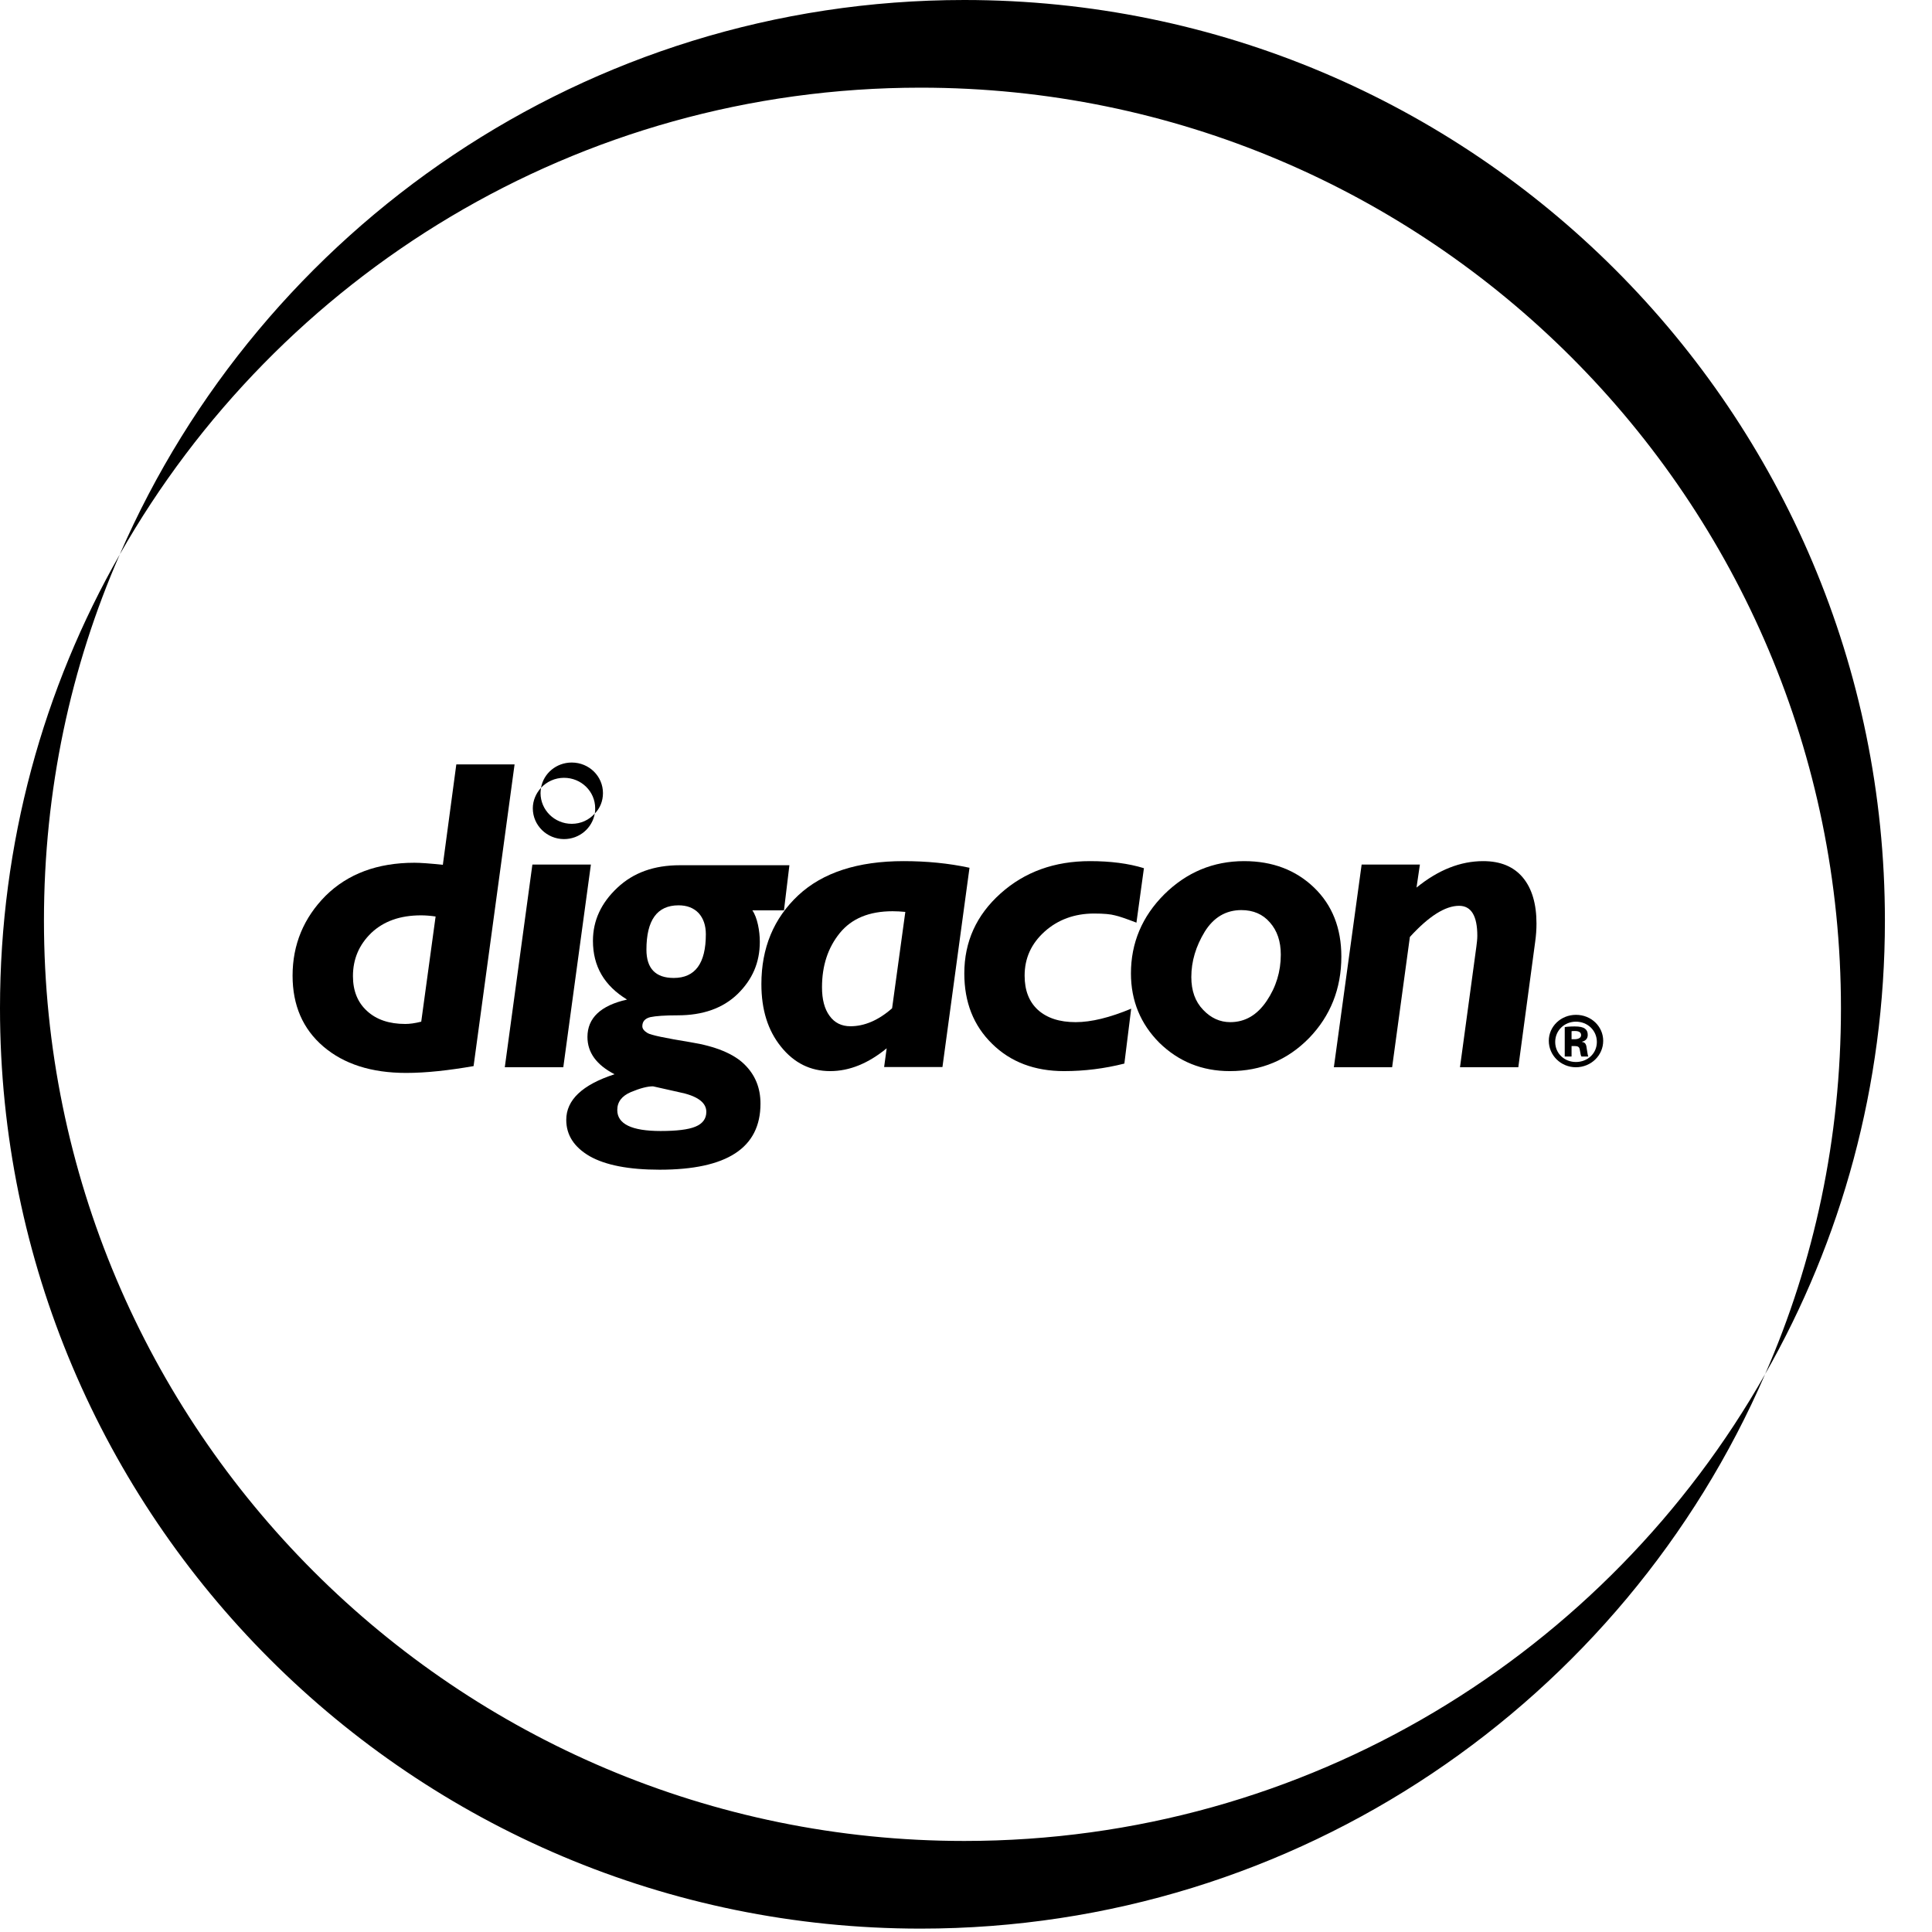 <svg width="32" height="32" viewBox="0 0 32 32" fill="none" xmlns="http://www.w3.org/2000/svg">
<g clip-path="url(#clip0_56_258)">
<path d="M6.977 16.922C6.871 16.949 6.785 16.96 6.713 16.96C6.445 16.96 6.234 16.888 6.079 16.745C5.925 16.605 5.846 16.413 5.846 16.168C5.846 15.885 5.947 15.648 6.151 15.451C6.355 15.259 6.626 15.161 6.973 15.161C7.052 15.161 7.132 15.168 7.215 15.18L6.977 16.922ZM7.558 12.661L7.335 14.324C7.12 14.301 6.962 14.29 6.864 14.29C6.249 14.29 5.759 14.475 5.393 14.837C5.031 15.202 4.846 15.644 4.846 16.16C4.846 16.651 5.016 17.043 5.355 17.333C5.695 17.624 6.151 17.771 6.728 17.771C7.06 17.771 7.433 17.729 7.844 17.658L8.523 12.661H7.558Z" fill="black"/>
<path d="M9.787 14.32L9.33 17.677H8.361L8.818 14.32H9.787Z" fill="black"/>
<path d="M11.159 16.198C10.858 16.198 10.707 16.04 10.707 15.73C10.707 15.24 10.884 14.995 11.239 14.995C11.378 14.995 11.488 15.037 11.571 15.123C11.65 15.21 11.691 15.327 11.691 15.474C11.691 15.957 11.514 16.198 11.159 16.198ZM10.816 17.993L11.239 18.088C11.544 18.148 11.699 18.257 11.699 18.416C11.699 18.529 11.638 18.612 11.518 18.661C11.401 18.71 11.205 18.733 10.941 18.733C10.462 18.733 10.224 18.616 10.224 18.386C10.224 18.25 10.3 18.152 10.45 18.088C10.605 18.023 10.726 17.993 10.816 17.993ZM13.075 14.331H11.261C10.835 14.331 10.492 14.452 10.224 14.705C9.956 14.957 9.821 15.248 9.821 15.583C9.821 16.006 10.009 16.326 10.386 16.556C9.949 16.654 9.73 16.862 9.73 17.175C9.73 17.435 9.881 17.639 10.179 17.793C9.643 17.967 9.379 18.22 9.379 18.548C9.379 18.8 9.508 19 9.768 19.151C10.028 19.298 10.413 19.374 10.926 19.374C12.042 19.374 12.596 19.012 12.596 18.28C12.596 18.02 12.51 17.805 12.329 17.628C12.151 17.454 11.853 17.329 11.435 17.262C11.02 17.194 10.782 17.145 10.726 17.111C10.669 17.077 10.639 17.039 10.639 16.998C10.639 16.918 10.684 16.869 10.771 16.847C10.861 16.828 11.012 16.817 11.224 16.817C11.642 16.817 11.974 16.7 12.219 16.462C12.461 16.224 12.585 15.945 12.585 15.598C12.585 15.421 12.544 15.195 12.461 15.078H12.985L13.075 14.331Z" fill="black"/>
<path d="M14.776 16.7C14.55 16.9 14.316 16.998 14.086 16.998C13.939 16.998 13.822 16.941 13.739 16.824C13.656 16.711 13.615 16.553 13.615 16.353C13.615 15.994 13.713 15.697 13.909 15.455C14.105 15.214 14.395 15.093 14.784 15.093C14.852 15.093 14.919 15.097 14.995 15.104L14.776 16.7ZM14.965 14.263C14.21 14.263 13.626 14.452 13.222 14.829C12.815 15.21 12.611 15.7 12.611 16.3C12.611 16.722 12.717 17.066 12.936 17.337C13.151 17.605 13.422 17.741 13.75 17.741C14.071 17.741 14.384 17.612 14.686 17.363L14.644 17.673H15.61L16.058 14.373C15.708 14.297 15.342 14.263 14.965 14.263Z" fill="black"/>
<path d="M18.947 14.38L18.823 15.282C18.653 15.217 18.536 15.176 18.465 15.161C18.397 15.142 18.284 15.131 18.122 15.131C17.797 15.131 17.522 15.233 17.303 15.429C17.081 15.629 16.971 15.87 16.971 16.16C16.971 16.402 17.043 16.59 17.19 16.726C17.341 16.862 17.548 16.93 17.816 16.93C18.076 16.93 18.382 16.854 18.736 16.707L18.623 17.616C18.295 17.699 17.963 17.741 17.624 17.741C17.137 17.741 16.737 17.59 16.432 17.288C16.123 16.986 15.972 16.598 15.972 16.123C15.972 15.598 16.172 15.157 16.572 14.799C16.971 14.441 17.465 14.263 18.054 14.263C18.393 14.263 18.691 14.301 18.947 14.38Z" fill="black"/>
<path d="M20.98 16.579C20.822 16.813 20.622 16.93 20.377 16.93C20.207 16.93 20.056 16.862 19.928 16.726C19.796 16.59 19.732 16.409 19.732 16.183C19.732 15.923 19.807 15.674 19.954 15.432C20.101 15.195 20.305 15.074 20.561 15.074C20.758 15.074 20.916 15.142 21.033 15.278C21.154 15.414 21.214 15.591 21.214 15.813C21.214 16.093 21.135 16.349 20.98 16.579ZM21.765 14.701C21.463 14.411 21.078 14.263 20.607 14.263C20.094 14.263 19.653 14.448 19.283 14.814C18.917 15.18 18.732 15.617 18.732 16.123C18.732 16.575 18.891 16.96 19.204 17.273C19.521 17.582 19.909 17.741 20.369 17.741C20.89 17.741 21.327 17.556 21.682 17.194C22.036 16.828 22.217 16.375 22.217 15.844C22.217 15.372 22.066 14.991 21.765 14.701Z" fill="black"/>
<path d="M23.518 14.32L23.462 14.701C23.824 14.407 24.19 14.263 24.567 14.263C24.853 14.263 25.072 14.354 25.223 14.535C25.374 14.716 25.449 14.972 25.449 15.297C25.449 15.395 25.442 15.497 25.427 15.602L25.148 17.677H24.182L24.454 15.674C24.461 15.617 24.469 15.557 24.469 15.5C24.469 15.168 24.367 15.003 24.167 15.003C23.937 15.003 23.665 15.176 23.352 15.519L23.058 17.677H22.093L22.553 14.32H23.518Z" fill="black"/>
<path d="M26.075 17.213H26.03V17.081C26.03 17.077 26.06 17.077 26.087 17.077C26.158 17.077 26.188 17.103 26.188 17.145C26.188 17.194 26.136 17.213 26.075 17.213ZM26.283 17.378C26.275 17.307 26.264 17.265 26.203 17.258V17.254C26.264 17.239 26.298 17.201 26.298 17.141C26.298 17.092 26.283 17.062 26.253 17.039C26.219 17.013 26.166 17.001 26.079 17.001C26.004 17.001 25.917 17.009 25.917 17.013V17.499H26.03V17.326H26.072C26.128 17.326 26.158 17.333 26.166 17.386C26.177 17.45 26.185 17.499 26.196 17.499H26.309C26.302 17.499 26.294 17.45 26.283 17.378ZM26.075 17.213H26.03V17.081C26.03 17.077 26.06 17.077 26.087 17.077C26.158 17.077 26.188 17.103 26.188 17.145C26.188 17.194 26.136 17.213 26.075 17.213ZM26.283 17.378C26.275 17.307 26.264 17.265 26.203 17.258V17.254C26.264 17.239 26.298 17.201 26.298 17.141C26.298 17.092 26.283 17.062 26.253 17.039C26.219 17.013 26.166 17.001 26.079 17.001C26.004 17.001 25.917 17.009 25.917 17.013V17.499H26.03V17.326H26.072C26.128 17.326 26.158 17.333 26.166 17.386C26.177 17.45 26.185 17.499 26.196 17.499H26.309C26.302 17.499 26.294 17.45 26.283 17.378ZM26.075 17.213H26.03V17.081C26.03 17.077 26.06 17.077 26.087 17.077C26.158 17.077 26.188 17.103 26.188 17.145C26.188 17.194 26.136 17.213 26.075 17.213ZM26.203 17.258V17.254C26.264 17.239 26.298 17.201 26.298 17.141C26.298 17.092 26.283 17.062 26.253 17.039C26.219 17.013 26.166 17.001 26.079 17.001C26.004 17.001 25.917 17.009 25.917 17.013V17.499H26.03V17.326H26.072C26.128 17.326 26.158 17.333 26.166 17.386C26.177 17.45 26.185 17.499 26.196 17.499H26.309C26.302 17.499 26.294 17.45 26.283 17.378C26.275 17.307 26.264 17.265 26.203 17.258ZM26.102 17.59C25.913 17.59 25.759 17.45 25.759 17.258C25.759 17.066 25.913 16.922 26.102 16.922C26.294 16.922 26.449 17.066 26.449 17.258C26.449 17.45 26.294 17.59 26.102 17.59ZM26.105 16.809H26.102C25.853 16.809 25.653 17.001 25.653 17.239C25.653 17.48 25.853 17.677 26.102 17.677C26.354 17.677 26.554 17.48 26.554 17.239C26.554 17.001 26.355 16.809 26.105 16.809ZM26.075 17.213H26.03V17.081C26.03 17.077 26.06 17.077 26.087 17.077C26.158 17.077 26.188 17.103 26.188 17.145C26.188 17.194 26.136 17.213 26.075 17.213ZM26.283 17.378C26.275 17.307 26.264 17.265 26.203 17.258V17.254C26.264 17.239 26.298 17.201 26.298 17.141C26.298 17.092 26.283 17.062 26.253 17.039C26.219 17.013 26.166 17.001 26.079 17.001C26.004 17.001 25.917 17.009 25.917 17.013V17.499H26.03V17.326H26.072C26.128 17.326 26.158 17.333 26.166 17.386C26.177 17.45 26.185 17.499 26.196 17.499H26.309C26.302 17.499 26.294 17.45 26.283 17.378ZM26.075 17.213H26.03V17.081C26.03 17.077 26.06 17.077 26.087 17.077C26.158 17.077 26.188 17.103 26.188 17.145C26.188 17.194 26.136 17.213 26.075 17.213ZM26.283 17.378C26.275 17.307 26.264 17.265 26.203 17.258V17.254C26.264 17.239 26.298 17.201 26.298 17.141C26.298 17.092 26.283 17.062 26.253 17.039C26.219 17.013 26.166 17.001 26.079 17.001C26.004 17.001 25.917 17.009 25.917 17.013V17.499H26.03V17.326H26.072C26.128 17.326 26.158 17.333 26.166 17.386C26.177 17.45 26.185 17.499 26.196 17.499H26.309C26.302 17.499 26.294 17.45 26.283 17.378Z" fill="black"/>
<path fill-rule="evenodd" clip-rule="evenodd" d="M9.851 13.475C9.809 13.716 9.598 13.898 9.342 13.898C9.059 13.898 8.825 13.671 8.825 13.388C8.825 13.26 8.878 13.139 8.961 13.049C8.957 13.079 8.953 13.106 8.953 13.136C8.953 13.415 9.183 13.645 9.47 13.645C9.621 13.645 9.757 13.581 9.851 13.475Z" fill="black"/>
<path fill-rule="evenodd" clip-rule="evenodd" d="M9.851 13.475C9.858 13.449 9.858 13.419 9.858 13.388C9.858 13.109 9.628 12.883 9.342 12.883C9.191 12.883 9.055 12.947 8.961 13.049C9.002 12.811 9.213 12.63 9.47 12.63C9.757 12.63 9.987 12.857 9.987 13.136C9.987 13.268 9.938 13.388 9.851 13.475Z" fill="black"/>
<path d="M29.236 22.76C26.901 28.161 21.512 31.944 15.248 31.944C6.834 31.944 0 25.121 0 16.7C0 13.962 0.72 11.397 1.984 9.183C1.169 11.043 0.728 13.091 0.728 15.248C0.728 23.669 7.558 30.492 15.972 30.492C21.659 30.492 26.622 27.376 29.236 22.76Z" fill="black"/>
<path d="M29.236 22.76C30.05 20.901 30.492 18.853 30.492 16.7C30.492 8.278 23.669 1.452 15.248 1.452C9.564 1.452 4.605 4.567 1.984 9.183C4.33 3.783 9.708 0 15.972 0C24.393 0 31.22 6.826 31.22 15.248C31.22 17.982 30.499 20.547 29.236 22.76Z" fill="black"/>
</g>
<defs>
<clipPath id="clip0_56_258">
<rect width="31.22" height="32" fill="white"/>
</clipPath>
</defs>
</svg>

